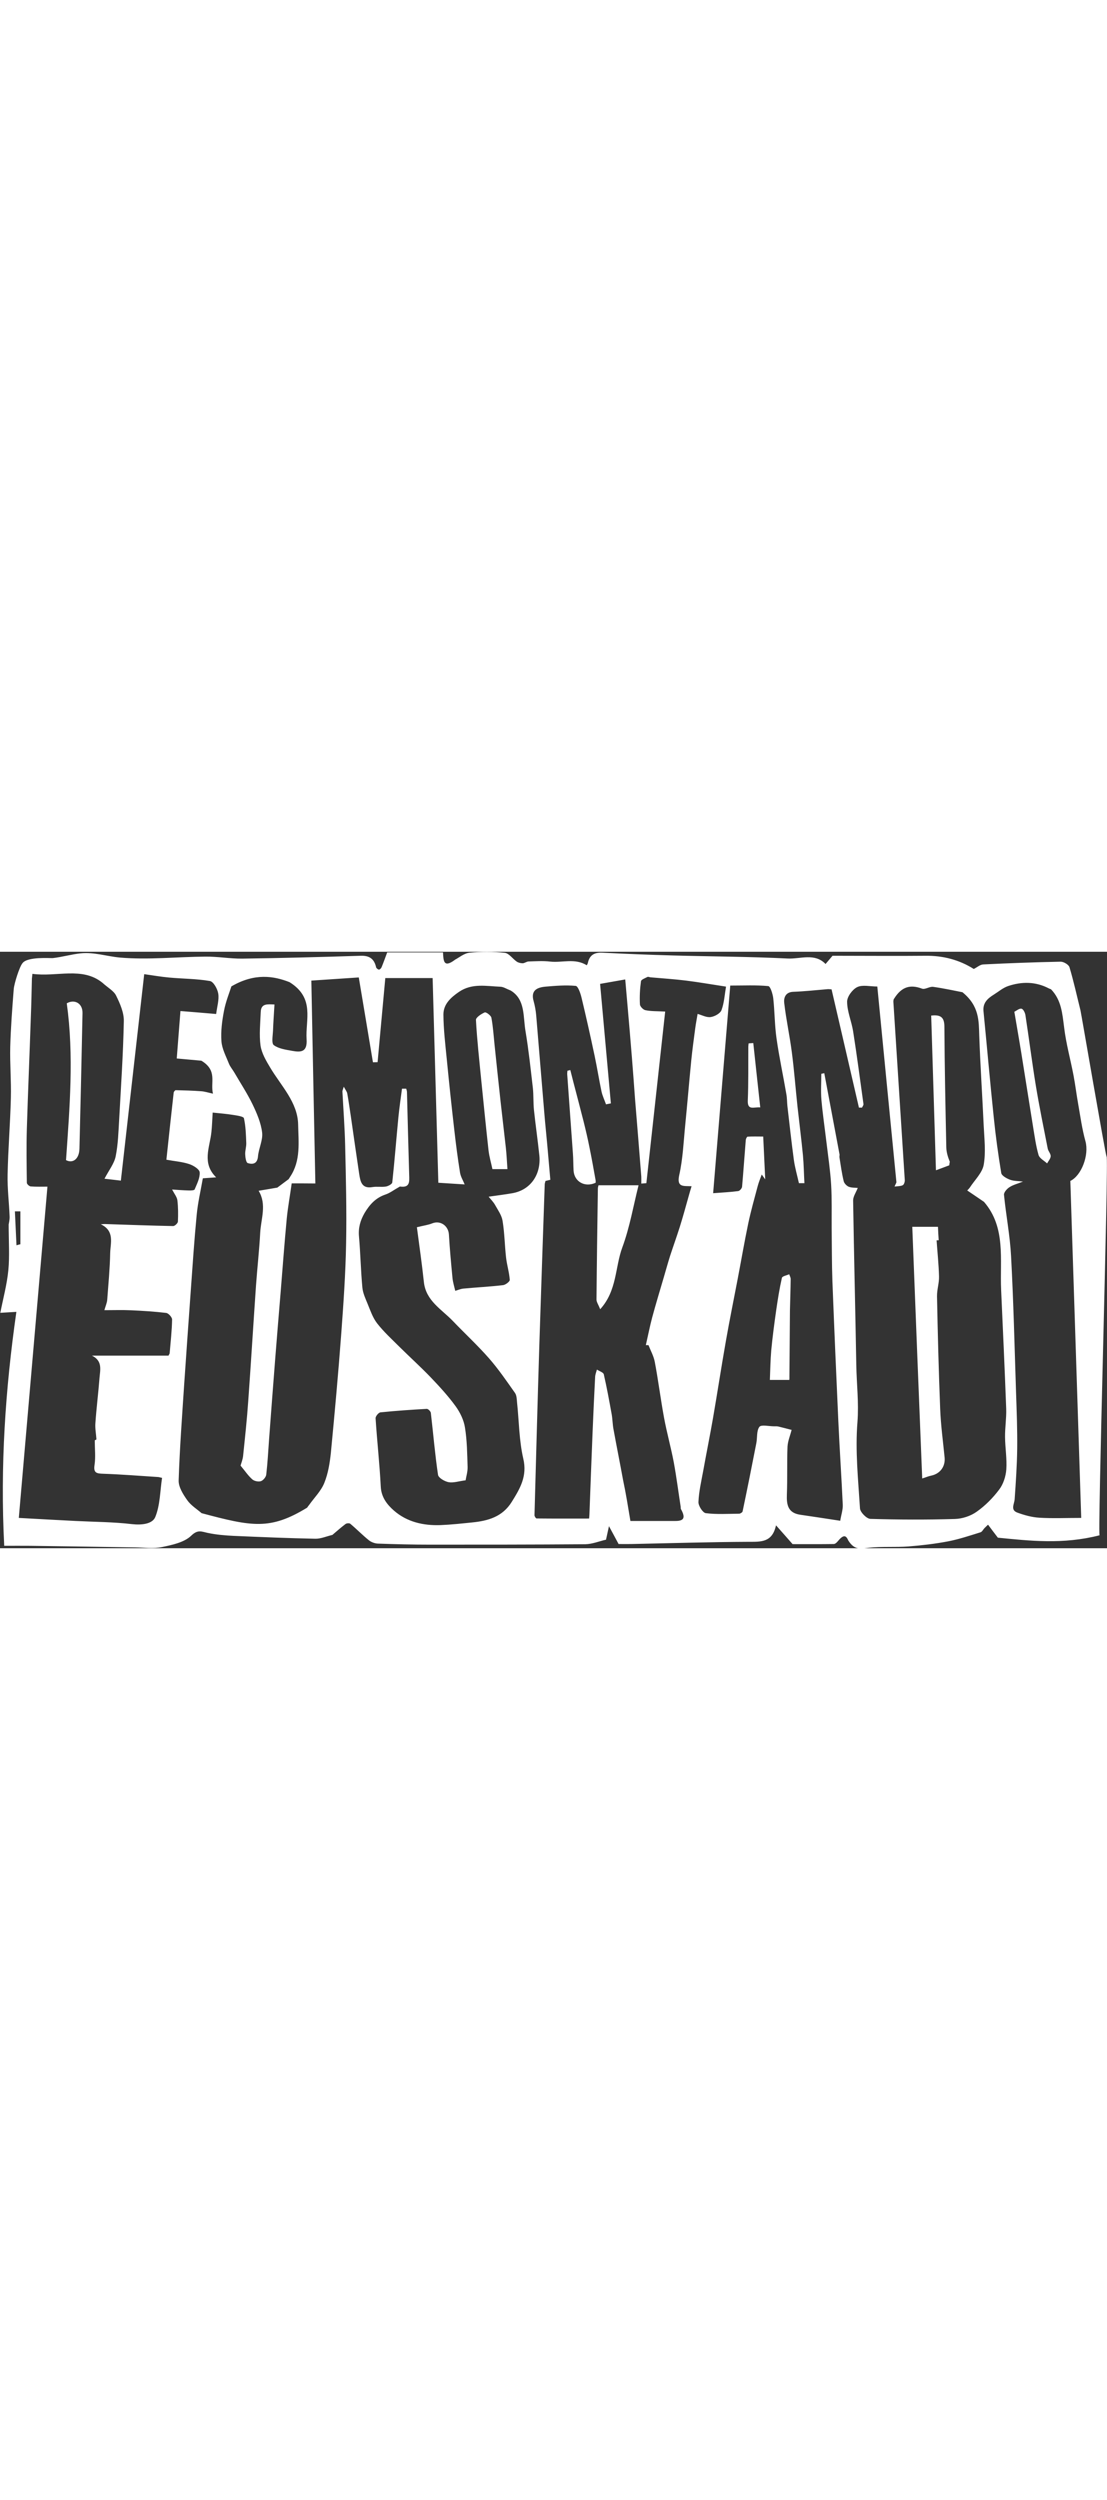 <svg version="1.1" id="Capa_1" xmlns="http://www.w3.org/2000/svg" x="0" y="0" viewBox="0 0 1047.8 564.5" xml:space="preserve" width="250"><rect x="0" y="0" width="1047.8" height="564.5" fill="#333333" stroke="none"/><style>.st0{fill:#fff}</style><g id="Ad1lP5_1_"><path class="st0" d="M50 6c8.9-1 17.6-3.6 26.4-4.5 12.7-1.3 25 2.9 37.2 4 26.8 2.3 54-.7 81-.9 11.5-.1 23.1 2 34.6 1.9C266.6 6 304 5 341.3 3.8c8.5-.3 12.9 3 14.7 10.9.2.9 1.8 2.2 2.7 2.2.9 0 2.1-1.3 2.5-2.3 1.8-4.4 3.4-8.9 5.3-14h52.8c.5 7.4.2 15.5 11.6 6.8 3.4-1.7 8.2-5.9 13.5-6.5 11-1.1 22.3-1.1 33.3.1 4.1.4 7.5 5.7 11.5 8.4 1.5 1 3.8 1.5 5.6 1.5 1.8-.1 3.6-1.6 5.4-1.7 6.8-.2 13.7-.7 20.5.1 11.4 1.3 23.5-3.5 34.7 3.5.1-.3.8-1.2 1-2.1C558 3.1 562.6.5 570.2.9c22.2 1.1 44.3 2 66.5 2.6 36.3 1 72.6 1.1 108.9 2.9 11.9.6 25.6-5.5 35.8 5.2 1.9-2.3 4.2-5 6.6-7.8h3.7c28.1 0 56.2.3 84.2 0 16.7-.2 32 3.8 45.8 12.5 3.2-1.6 6-4.2 9-4.3 24.3-1.2 48.7-2.1 73.1-2.6 2.9-.1 7.8 2.8 8.5 5.3 4 13.4 7 27.2 10.4 40.8.6 2.3 23.4 135.4 24.7 138.5 2.3-3.7-9 370.2-6.5 358.2-35 9-66.6 5.2-96.4 2.3-4-5.2-6.3-8.3-9.3-12.3-1 1-2.3 2.1-3.5 3.4-1.2 1.3-2.1 3.3-3.6 3.8-10 3.1-20.1 6.5-30.3 8.5-12.5 2.4-25.3 3.9-38 4.9-12.4.9-24.9-.1-37.3 1.2-7 .7-13.4 3.1-19.6-6.9-2.2-5.2-4.7-5.6-10.1 1-.9 1.1-2.4 2.4-3.6 2.4-12.8.2-25.6.1-39 .1-4.6-5.3-9.5-10.8-15.7-17.8-3.5 16.2-14 15.6-25.5 15.6-37 .2-74.1 1.3-111.1 2.1-4.1.1-8.2 0-12.4 0-2.8-5.3-5.5-10.2-9.1-16.9-1.2 5.3-1.8 8.3-2.8 12.8-6.3 1.4-13 4.2-19.6 4.3-48.9.4-97.8.4-146.7.4-16.5 0-33.1-.4-49.6-1-3-.1-6.4-1.4-8.6-3.2-6.1-4.9-11.6-10.6-17.6-15.6-.9-.7-3.5-.5-4.5.3-4.2 3.2-8.2 6.7-12.4 10.3-5.6 1.3-10.9 3.7-16.1 3.6-25.8-.5-51.5-1.6-77.2-2.7-8.2-.4-16.6-1.1-24.6-2.8-5.9-1.2-9.4-3.5-15.7 2.6-6.6 6.4-18.1 8.8-27.8 10.8-8.1 1.7-16.9.4-25.4.3-33-.5-66-1.1-99.1-1.5-8.1-.1-16.2 0-24.7 0-3.9-75.6 1.1-148.6 11.5-221.4-6.6.4-11.3.7-15.2.9C3 328 6.6 314.8 7.9 301.4c1.3-13.6.3-27.3.3-43.3.1-.9 1-4.1.9-7.4-.5-13.3-2.2-26.6-1.9-39.9.5-24.2 2.5-48.4 3.1-72.7.4-16.1-1-32.2-.6-48.2.5-18.2 1.9-36.4 3.3-54.5.4-5.2 5.4-21.2 8.3-24.6C26 4.4 47.7 6.2 50 6zm226.1 213.2c-1.6 11.5-3.6 22.4-4.7 33.5-2.2 23.3-3.9 46.6-5.8 69.9-1.7 20.8-3.5 41.7-5.1 62.5-2 25.4-3.9 50.8-5.8 76.1-.8 11.2-1.4 22.5-2.7 33.7-.3 2.3-2.9 5.4-5 6.1-2.3.8-6.2 0-8.1-1.6-3.9-3.4-6.8-7.8-11.2-13.1.5-1.9 2-5.5 2.4-9.1 1.8-17.4 3.7-34.9 4.9-52.4 2.6-36.2 4.8-72.5 7.3-108.7 1.2-16.8 3.1-33.5 4-50.2.7-13.2 6.4-26.7-1.5-39.7 5.9-1 12.1-2 17.7-3 3.1-2.3 5.8-4.3 10.7-8-.5.9.4-.7 1.4-2.2 10.3-15.3 7.9-33.1 7.6-49.5-.4-21-16.1-36.5-26.4-53.8-3.9-6.5-8.1-13.6-9.2-20.9-1.4-10.4-.2-21.2.2-31.8.3-8.3 6.3-7.3 13-7.1-.5 8.5-1.1 16.8-1.4 25-.2 4.7-1.6 11.8.8 13.5 4.6 3.4 11.4 4.3 17.4 5.4 8.3 1.5 14.4 1.2 13.6-11-1.2-18.4 8.1-38.9-16.1-54-14.9-5.9-33.1-8.9-55.1 4-1.7 5.5-5.3 14.2-7 23.2-1.8 9.4-3.1 19.2-2.4 28.7.5 7.2 4.3 14.1 7 21 1.2 3.1 3.5 5.7 5.2 8.6 5.8 10 12.2 19.7 17.2 30 4.1 8.5 8 17.6 9.1 26.7.9 7.2-3.2 14.9-3.9 22.6-.6 7.1-4.9 7.9-9.7 6.4-1.6-.5-2.3-5.3-2.4-8.2-.2-3.5 1.1-7.1 1-10.7-.3-7.9-.5-15.9-2.2-23.5-.4-1.8-6.6-2.6-10.3-3.2-6.2-1-12.5-1.5-19.3-2.2-.4 7-.6 12.7-1.2 18.5-1.5 14.4-9.3 29.3 4.5 42.8-5.1.4-9.3.7-12.6.9-2.1 11.9-4.7 23-5.8 34.3-2.3 23.9-3.9 47.8-5.6 71.7-2.1 29.3-4.2 58.6-6.2 88-2 30.6-4.3 61.2-5.3 91.9-.2 6.2 4.2 13.2 8.1 18.7 3.6 5.1 9.4 8.6 13.6 12.3 47.9 12.8 65 16.1 99.9-5.2.7-1 1.3-1.9 2-2.7 4.9-6.9 11.3-13.2 14.3-20.8 3.6-8.9 5.2-18.9 6.2-28.6 3.6-37.4 7-74.9 9.8-112.4 2.1-28.5 4.1-57.2 4.6-85.8.6-30.8-.2-61.7-.9-92.5-.4-17-1.7-34.1-2.6-51.1 0-.8.4-1.6 1.3-4.5 1.7 3.2 3 4.7 3.3 6.5 1.3 7.2 2.3 14.5 3.4 21.7 2.6 18.2 5.2 36.4 7.9 54.5 1.1 7.1 2.4 14.1 12.6 12.3 4.1-.7 8.5.2 12.7-.5 2.2-.4 5.8-2.3 6-3.9 2.2-20.5 3.8-41.1 5.8-61.7.9-9 2.2-18 3.4-27h4c.3 1.2.7 2.2.7 3.2.7 26.2 1.3 52.4 2.1 78.6.2 6.2.7 12.1-8.5 10.8-.5-.1-1 .5-1.5.7-4.2 2.3-8.1 5.4-12.6 6.9-9.1 3.1-14.8 9.4-19.6 17.4-4.1 7.1-6.1 14.2-5.3 22.4 1.4 16.1 1.7 32.2 3.2 48.3.5 5.2 2.9 10.3 4.9 15.2 2.6 6.3 4.9 13.2 9 18.5 6.3 8.1 14 15.1 21.3 22.4 9.8 9.7 20.1 19 29.6 28.9 8.2 8.6 16.3 17.4 23.3 27 4.3 5.9 7.9 13.2 9 20.4 2 12.3 2.1 24.9 2.5 37.4.1 4.4-1.3 8.8-1.9 12.5-6.4.8-11.5 2.6-16 1.8-3.8-.7-9.7-4.1-10.1-7-2.9-19.4-4.5-39.1-6.8-58.6-.2-1.5-2.6-3.9-3.9-3.8-14.6.8-29.2 1.8-43.8 3.3-1.8.2-4.8 3.8-4.6 5.7 1.4 21.5 3.8 43 4.9 64.6.5 10.1 6 17 12.5 22.7 12.4 10.8 27.9 14.3 44.1 13.7 10-.4 19.9-1.5 29.8-2.5 15.1-1.5 28.8-5.3 37.6-19.5 7.9-12.7 14.8-24.3 10.9-40.9-4-17.3-4-35.5-5.9-53.2-.3-3-.3-6.6-1.9-8.9-7.9-11.2-15.6-22.5-24.6-32.8-10.8-12.3-22.9-23.5-34.2-35.3-10.7-11.2-25.6-19.1-27.5-37-1.8-17.1-4.3-34.2-6.6-51.8 6.4-1.6 10.7-2.1 14.6-3.7 7.6-3 15.2 2.3 15.7 10.6.8 13.8 2.1 27.6 3.4 41.3.4 3.9 1.6 7.7 2.6 12 2.5-.7 4.9-1.8 7.4-2.1 12.6-1.2 25.3-1.8 37.9-3.3 2.4-.3 6.5-3.5 6.3-5-.5-7.1-2.7-14.1-3.5-21.1-1.3-11.5-1.4-23.2-3.3-34.7-.8-5.2-4.3-10.1-7-14.9-1.7-3.1-4.3-5.6-6.2-8 7.6-1.1 15.1-2 22.5-3.3 17.6-3.1 27.3-18.2 25.5-35.8-1.5-14.4-3.6-28.7-5.1-43-.7-6.8-.3-13.7-1-20.5-2.1-18.1-4-36.2-7-54.1-2.4-13.9 0-29.9-14-38.4-3.9-1.5-6.8-3.5-9.7-3.6-13.3-.5-26.9-3.6-39.3 4.9-7.9 5.4-14.7 11.7-14.7 21.4.1 14.1 1.8 28.3 3.2 42.4 2.2 22.6 4.6 45.2 7.2 67.7 1.5 13.2 3.2 26.3 5.3 39.4.6 4 3 7.7 4.4 11.3-8.1-.5-16.5-1.1-24.9-1.6-1.8-64.8-3.6-129.1-5.4-193.7h-44.8c-2.4 26.6-4.9 53.1-7.3 79.6-1.5 0-2.9.1-4.4.1-4.4-26.3-8.7-52.5-13.4-80.3-15.1 1-29.4 2-44.9 3 1.2 63.7 2.5 127.6 3.8 192-8.2-.1-15.3-.1-22.4-.1zM830.4 32.9c-6.9 0-14.1-1.9-19.1.6-4.5 2.2-9.6 9.1-9.5 13.9.1 9.3 4.2 18.5 5.7 27.9 3.6 22.9 6.6 45.9 9.8 68.9.1 1-.9 2.2-1.4 3.3H813c-8.6-37.2-17.2-74.5-25.9-111.9-1.4-.1-2.6-.3-3.8-.2-10.8.9-21.6 2.1-32.5 2.5-7.6.3-9.1 6-8.5 10.7 1.8 15.6 5.2 31 7.2 46.6 2.2 16.9 3.5 34 5.3 50.9 1.7 15.5 3.7 31 5.2 46.5.8 8.7.9 17.4 1.4 26.4h-5.2c-1.7-7.6-3.8-14.8-4.8-22.1-2.3-16.9-4.1-33.8-6.1-50.8-.4-3.8-.3-7.7-1-11.4-3-17.6-6.8-35-9.3-52.7-1.8-12.6-1.7-25.4-3.1-38-.5-4.1-2.7-11.3-4.7-11.5-11.5-1.1-23.1-.5-36-.5-5.4 65.5-10.7 130.1-16.2 196.5 8.8-.7 16.3-1 23.7-2 1.5-.2 3.6-2.6 3.7-4.2 1.3-14.7 2.3-29.5 3.5-44.2.1-1.1 1.1-3.1 1.7-3.1 5-.3 10-.1 14.8-.1.7 14.2 1.3 27.4 1.9 40.5-1.1-1.5-2.2-3.1-3.3-4.6-1.3 3.6-2.8 7.2-3.8 10.9-3.1 11.7-6.4 23.3-8.9 35.1-3.7 17.6-6.7 35.3-10.1 53-3.7 19.5-7.7 38.9-11.1 58.4-4.3 24.3-8 48.7-12.2 73-2.9 16.7-6.3 33.4-9.3 50.1-1.8 9.8-4.1 19.6-4.5 29.4-.2 3.6 4.1 10.2 6.9 10.6 10.4 1.3 21.1.6 31.7.5 1.1 0 3-1.3 3.2-2.2 4.5-21.5 8.8-43 13-64.6 1-5.2.1-11.7 2.9-15.4 1.8-2.3 9-.5 13.7-.5 1.4 0 2.9-.1 4.2.2 4.3 1 8.6 2.2 12.6 3.2-1.4 5.4-3.6 10.5-3.9 15.8-.6 15.1 0 30.2-.6 45.2-.4 9.9 1 17.6 12.7 19.3 12.4 1.8 24.8 3.7 37.8 5.7.9-5.6 2.6-10.4 2.4-15.1-1.2-26.4-3-52.8-4.2-79.2-2-44.1-3.9-88.3-5.6-132.4-.6-16.7-.5-33.5-.7-50.2-.1-13.7.3-27.4-.5-41.1-.8-13.4-2.8-26.6-4.4-39.9-1.6-13.5-3.6-26.9-4.8-40.4-.7-8.2-.1-16.4-.1-24.7.9-.2 1.8-.4 2.8-.6 4.8 25.6 9.6 51.2 14.5 77.2 0 .6-.3 1.7-.1 2.7 1.2 7.5 2.2 15 4 22.4.5 2 2.8 4.4 4.8 5.2 2.8 1.1 6.2.8 8.5 1.1-1.7 4.3-4.4 8.1-4.4 11.8.8 51.9 2.1 103.7 3 155.6.3 18.1 2.5 35.8 1.1 54.2-2.2 27 .7 54.5 2.4 81.7.2 3.6 6.3 9.8 9.8 9.9 26.6.8 53.3.9 80 .1 7.1-.2 15-2.8 20.7-6.9 8.1-5.7 15.4-13.1 21.3-21 3.9-5.1 6.2-12.4 6.7-18.9.7-10.2-1.1-20.5-1.2-30.8-.1-8.9 1.4-17.8 1.1-26.7-1.4-37.5-3.1-75-4.8-112.5-1.3-28.8 4.7-59.1-16.2-83.3-5.6-3.8-10.5-7.2-15.9-10.8.7-.7 1.7-1.7 2.5-2.8 4.6-7.1 11.7-13.8 13.1-21.4 2.1-12 .6-24.7 0-37.1-1.3-28.3-3.2-56.7-4.2-85-.5-14.1.2-28.2-15.9-41.3-6.4-1.2-17-3.6-27.7-5.1-3.4-.5-7.7 2.8-10.6 1.7-10.7-4-19.2-2.3-26.6 9.8.2-.8-.6.9-.5 2.7 3.6 56.2 7.2 112.5 10.8 168.7.1 1.6-.7 4.2-1.9 4.8-1.9 1-4.5.9-7.8 1.3 1-2.2 1.5-3.2 1.8-4-6.1-62-12.1-123.7-18.1-185.3zm-799.7-12c-.3 2.5-.4 3.5-.5 4.4-.3 12.1-.5 24.1-1 36.2-1.2 35.4-2.7 70.7-3.8 106.1-.5 17-.2 34 0 51 0 1.3 2.3 3.4 3.7 3.5 5.3.4 10.7.2 15.8.2-9.1 105.4-18.1 209.5-27.1 313.5 19.3 1.1 36.6 2 53.9 2.9 17.8.9 35.7.9 53.3 3 9.2 1 19.3-.1 22-6.8 4.6-11.3 4.5-24.6 6.4-37-2.4-.5-3.1-.8-3.8-.8-17.3-1.1-34.5-2.5-51.8-3.1-6.4-.2-9.5-.7-8.3-8.4 1.1-7.5.2-15.2.2-23.2.4-.2 1.3-.7 1.6-.9-.4-5.5-1.4-10.5-1-15.5 1-14.3 2.8-28.5 3.9-42.8.6-7.4 3.1-16-7.2-21h72.5c.9-1.7 1.1-2 1.1-2.3.9-10.6 2.1-21.3 2.3-31.9 0-2.1-3.4-5.9-5.6-6.2-11-1.3-22-2-33.1-2.5-8.3-.4-16.7-.1-25.4-.1 1.2-4.2 2.5-7 2.7-9.9 1.1-14.7 2.5-29.4 2.8-44.1.2-9.6 4.5-20.9-8.9-27.3 2.2-.1 3.4-.3 4.6-.2 21.3.7 42.6 1.5 63.9 1.9 1.6 0 4.4-2.7 4.5-4.2.3-6.7.3-13.5-.5-20.2-.4-3.1-2.8-6-5-10.2 5.9.4 10.7.8 15.4.9 2 .1 5.4 0 5.9-.9 2.2-5.3 5.2-10.9 4.8-16.3-.2-2.9-6-6.5-10-7.8-6.7-2.2-14-2.7-21.5-4.1 2.3-21.4 4.5-42.4 6.9-63.5.1-.8 1.3-2.3 1.9-2.3 8 .2 16.1.4 24.1 1 3.3.2 6.6 1.3 11.2 2.3-2.7-10.6 4.6-21.8-11-31.2-5.5-.5-15.4-1.4-23.3-2.1 1.2-15.6 2.4-30.7 3.5-44.9 11.1.9 22.3 1.8 33.8 2.8.9-7.1 2.9-13.4 2-19.2-.7-4.5-4.5-11.4-7.9-12-12.7-2.2-25.7-2.1-38.6-3.3-7.6-.7-15.2-2-23.6-3.2-7.4 65.3-14.7 129.8-22.1 195.4-5.3-.6-10.7-1.3-15.5-1.8 4.3-8.2 9.2-14.3 10.6-21.2 2.3-11.4 2.6-23.2 3.3-34.9 1.7-31 3.8-62 4.4-93 .2-8.1-3.6-16.7-7.3-24.2-2.2-4.5-7.7-7.4-13-12.2-19.1-15.4-43.3-5.2-66.2-8.4zm566 517.8h38.2c7.5 0 16.6 1.1 9.6-11.3-.3-.5-.1-1.3-.2-2-2.2-14.2-4-28.4-6.6-42.5-2.7-14.1-6.6-28-9.2-42.1-3.2-17.4-5.4-35-8.7-52.5-1-5.5-3.9-10.7-6-16h-2.5c2-8.7 3.7-17.5 6-26.2 3.4-12.6 7.2-25.1 10.9-37.7 2-6.8 3.9-13.7 6-20.4 3-9.2 6.3-18.3 9.2-27.5 3-9.5 5.6-19.1 8.3-28.7.9-3.2 1.8-6.4 2.9-9.9-7.5-.4-14.3 1.4-11.7-10.5 3.5-15.5 4.1-31.7 5.7-47.6 2-20.3 3.7-40.7 5.7-61 1-10 2.4-20 3.7-30 .6-4.8 1.6-9.5 2.3-14 4.2 1.2 8.5 3.6 12.4 3 3.7-.5 9-3.4 10.2-6.5 2.6-7 3-14.8 4.3-22.3-13.8-2.1-25.7-4.2-37.7-5.7-11.2-1.4-22.5-2.1-33.7-3.1-1-.1-2.2-.7-2.9-.4-2.3 1.2-6 2.5-6.2 4.1-1 7.2-1.4 14.6-1 21.9.1 2 3.1 5.1 5.2 5.5 5.3 1.1 10.8.9 18.7 1.3-6 54.5-11.9 108.3-17.8 162.4-2.1.2-3.3.3-4.8.4 0-2.5.1-4.6 0-6.6-1.9-24.4-3.9-48.8-5.9-73.2-1-13.2-1.9-26.5-3-39.7-1.3-15.8-2.6-31.6-4-47.4-.7-8.4-1.5-16.8-2.3-26.3-9.3 1.6-15.9 2.8-23.8 4.2 3.4 37.5 6.8 75.3 10.2 113.1-2.1.4-2.9.6-4.6.9-1.4-4-3.3-7.9-4.2-11.9-2.4-11.3-4.2-22.8-6.6-34.1-3.9-18.4-8-36.8-12.4-55.1-1-4.1-3.3-10.8-5.5-11-9.4-.9-18.9-.1-28.4.7-8.1.7-14.4 3.5-11.4 13.8 1.2 4.3 2 8.8 2.4 13.2 2.6 30.8 5.1 61.7 7.7 92.6.8 10.1 1.9 20.1 2.8 30.2 1 11 1.9 22.1 2.9 33-2 .5-3.2.8-4.6 1.1-.2 1-.6 2-.7 2.9-1.7 50.7-3.5 101.3-5.1 152-1.7 53.8-3.1 107.7-4.6 161.5 0 1 1.3 3 2 3 16.4.2 32.9.1 49.7.1.1-1.3.3-2.5.3-3.7 1-26.1 1.9-52.1 3-78.2.7-17.4 1.5-34.7 2.4-52.1.1-2.4 1.1-4.7 1.7-7 2.2 1.5 6 2.6 6.5 4.5 2.9 12.6 5.2 25.3 7.5 38 .8 4.6.8 9.4 1.7 14.1 2.9 15.9 6.1 31.8 9 47.7 2.8 13.1 4.8 26 7 39zM994.8 35.5c-.5-.2-1.3-.4-2-.8-12.6-6.6-25.7-6.6-38.7-2.2-4.9 1.7-9 5.3-13.5 8.1-5.8 3.6-10.5 7.8-9.7 15.7 3.3 33.4 6.2 66.9 9.7 100.3 1.8 17.7 4.2 35.3 7.1 52.8.4 2.5 5 5.1 8.2 6.3 3.6 1.4 7.8 1.2 12.4 1.8-5 2-9.3 3-12.8 5.3-2.4 1.5-5.4 4.9-5.2 7.2 1.9 19.4 5.7 38.7 6.7 58.1 2.3 42.8 3.3 85.8 4.7 128.6.6 17.8 1.3 35.6 1.1 53.4-.2 16-1.3 32-2.4 47.9-.3 4.7-4.3 10.3 2.6 12.8 6.6 2.4 13.7 4.4 20.7 4.8 12.6.8 25.3.2 39.7.2-3.5-107.1-6.9-212.7-10.3-318.9 10.6-5.1 17.9-24.5 14.3-37.6-3.2-11.5-4.8-23.5-6.9-35.3-1.6-9-2.7-18.1-4.4-27.1-2.9-15.2-7.1-30.2-8.9-45.5-1.7-12.9-2.5-25.6-12.4-35.9zM19.3 276.8v-31.1h-5.2c.5 10.8 1 21.2 1.5 32.1 1.6-.5 2.4-.7 3.7-1z"/><path class="st0" d="M480.3 205.7h-14.2c-1.2-5.7-3-11.7-3.7-17.8-2.5-22.5-4.7-45-7-67.5-1.8-18.6-3.9-37.2-4.9-55.9-.1-2.3 5-5.7 8.3-7.1 1.3-.5 5.9 2.9 6.3 5 1.6 8.4 2.1 17 3 25.6 1.9 17.9 3.7 35.8 5.7 53.7 1.6 14.6 3.4 29.2 5 43.8.7 6.5 1 12.9 1.5 20.2zM863.5 260.3h24.3c.2 4.6.4 8.6.7 12.7-.7 0-1.4.1-2 .1.8 11.4 2 22.7 2.3 34.1.2 6.3-2 12.6-1.9 18.9.7 35.5 1.6 71.1 3 106.6.6 15.4 2.7 30.7 4.2 46 .8 8.5-4.3 15.4-12.8 17.1-2.5.5-5 1.6-8.4 2.7-3.2-79.8-6.4-159.1-9.4-238.2zM881.4 60.4c9.4-1.1 12.5 2 12.5 10.7.2 38 1 76.1 1.8 114.1.1 4.6 1.5 9.1 3.3 13.5-.2 1.1-.4 2.3-.5 3.4-3.5 1.3-6.8 2.5-12.6 4.7-1.5-49.9-3-98.2-4.5-146.4zM747.1 405.2h-18.4c.4-9.2.5-18.6 1.3-27.9 1.2-12.7 2.9-25.4 4.7-38.1 1.5-10.3 3.1-20.5 5.4-30.6.4-1.6 4.5-2.3 6.9-3.4.5 1.6 1.5 3.1 1.4 4.7-.1 9.8-.5 19.6-.7 29.4-.2 20.9-.3 41.9-.5 62.8.1.9 0 1.7-.1 3.1zM719.6 147.3c-6-.6-12.2 3.3-11.8-6.6.7-16.9.4-33.9.5-50.9 0-.9.2-1.8.3-3.1 1.4-.1 2.6-.2 4.4-.3 2.2 20.2 4.3 40.1 6.6 60.9zM63.2 48.8c7.3-4.2 15.1-.1 14.9 9.3-.9 42.7-1.8 85.4-2.9 128.2-.2 9.9-6.3 14.3-12.7 10.9 3.4-49.6 7.6-98.7.7-148.4zM566.5 221h37.9c-4.8 19-8.3 39.7-15.4 58.9-6.9 18.7-4.9 40.8-20.9 58.4-1.8-4.5-3.5-6.8-3.5-9.1.3-35.1.8-70.1 1.3-105.2 0-1.1.5-2.3.6-3zM563.8 218.6c-10.1 4.7-20.3-.9-20.9-11.6-.3-5.2-.2-10.5-.6-15.7-1.8-25-3.6-50.1-5.4-75.1-.1-1.2.1-2.4.2-3.6.9-.2 1.8-.4 2.7-.7 1 3.9 2 7.9 3 11.8 3.2 12.2 6.4 24.4 9.5 36.6 2 8 3.9 16.1 5.5 24.1 2.2 10.7 4.1 21.4 6 32.1.1.7 0 1.4 0 2.1zM960.1 56.8c2.2-1.1 4.8-3.4 6.8-2.9 1.7.4 3.4 3.9 3.7 6.2 3.4 22.1 6.2 44.3 9.8 66.4 3.3 20 7.4 39.9 11.3 59.8.5 2.5 2.9 4.8 2.8 7.2-.1 2.3-2.2 4.6-3.4 6.8-2.8-2.6-7.2-4.8-8.1-8-2.5-8.7-3.7-17.8-5.2-26.8-3.1-19-6-38.1-9.1-57.1-2.6-16.8-5.5-33.4-8.6-51.6z"/></g></svg>